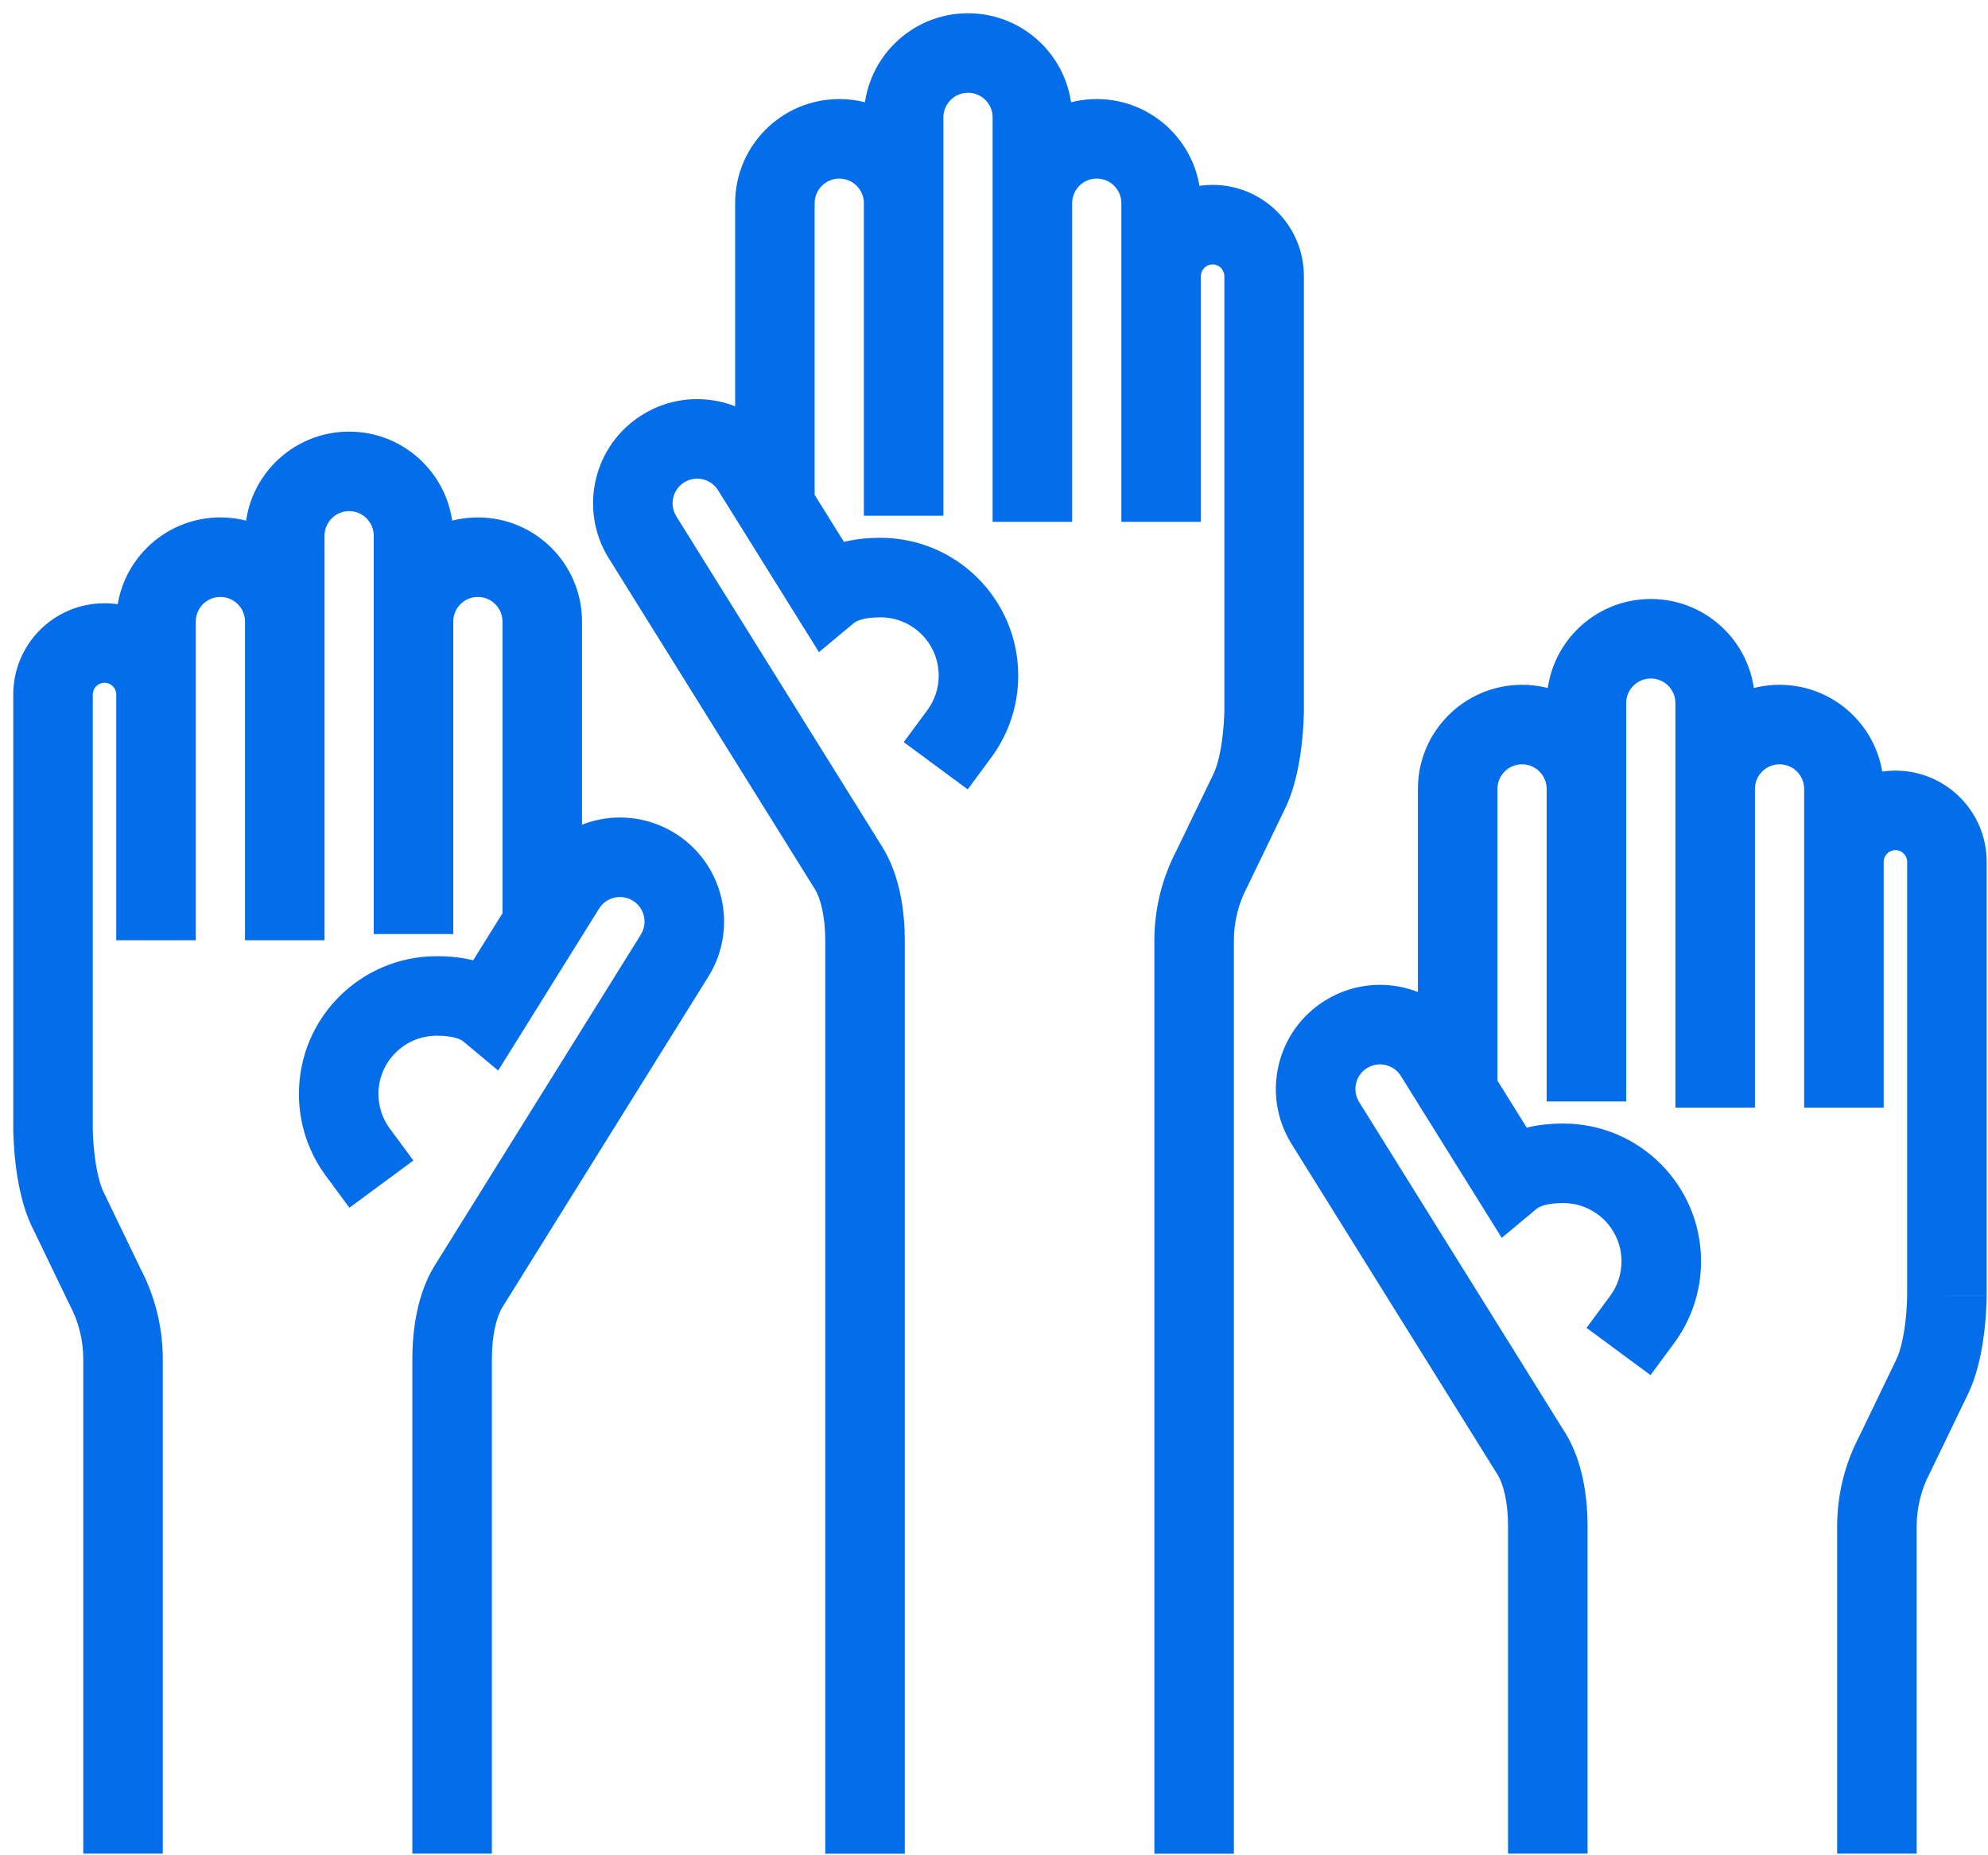 <?xml version="1.0" encoding="UTF-8"?>
<svg xmlns="http://www.w3.org/2000/svg" width="75" height="70" viewBox="0 0 75 70" fill="none">
  <path d="M47.691 10.419L49.191 10.419L47.691 10.419ZM43.805 10.419H42.305H43.805ZM42.305 16.247V17.747H45.305V16.247H42.305ZM43.55 68.441V69.941H46.55V68.441H43.55ZM47.114 29.888L45.773 29.215L45.768 29.225L45.763 29.236L47.114 29.888ZM45.722 32.771L47.049 33.47L47.062 33.447L47.073 33.423L45.722 32.771ZM42.305 18.19V19.69H45.305V18.19H42.305ZM41.376 5.238V6.738V5.238ZM37.448 18.19V19.69H40.448V18.19H37.448ZM37.448 13.333V14.833H40.448V13.333H37.448ZM36.519 2V3.5V2ZM32.591 14.952V16.452H35.591V14.952H32.591ZM32.591 17.958V19.458H35.591V17.958H32.591ZM31.662 5.238V6.738V5.238ZM28.372 17.718L27.094 18.503L27.099 18.511L28.372 17.718ZM25.032 16.919L24.247 15.641L25.032 16.919ZM24.233 20.259L22.955 21.044L22.96 21.052L24.233 20.259ZM32.026 32.771L33.308 31.991L33.304 31.985L33.3 31.978L32.026 32.771ZM31.134 68.441V69.941H34.134V68.441H31.134ZM31.259 22.351L29.985 23.144L30.896 24.605L32.219 23.504L31.259 22.351ZM34.986 26.794L34.095 28.001L36.509 29.783L37.4 28.576L34.986 26.794ZM47.691 26.791L49.191 26.791V26.791H47.691ZM73.45 32.518L74.95 32.518L73.45 32.518ZM69.564 32.518H68.064H69.564ZM68.064 38.347V39.847H71.064V38.347H68.064ZM69.309 68.438V69.938H72.309V68.438H69.309ZM72.873 51.987L71.532 51.315L71.527 51.325L71.522 51.335L72.873 51.987ZM71.482 54.87L72.809 55.57L72.821 55.546L72.833 55.522L71.482 54.87ZM68.064 40.29V41.79H71.064V40.29H68.064ZM63.207 40.29V41.79H66.207V40.29H63.207ZM63.207 35.433V36.933H66.207V35.433H63.207ZM58.35 37.052V38.552H61.35V37.052H58.35ZM58.35 40.057V41.557H61.35V40.057H58.35ZM54.132 39.817L52.853 40.602L52.858 40.61L54.132 39.817ZM50.791 39.019L50.006 37.741L50.791 39.019ZM49.993 42.359L48.715 43.144L48.72 43.152L49.993 42.359ZM57.786 54.87L59.068 54.091L59.063 54.084L59.059 54.077L57.786 54.87ZM56.893 68.438V69.938H59.893V68.438H56.893ZM57.018 44.451L55.745 45.244L56.655 46.705L57.978 45.603L57.018 44.451ZM60.746 48.894L59.855 50.101L62.268 51.883L63.159 50.676L60.746 48.894ZM73.45 48.891L71.95 48.891L71.95 48.891L73.45 48.891ZM2 26.204H0.5H2ZM5.886 26.204L7.386 26.204L5.886 26.204ZM4.386 32.033V33.533H7.386V32.033H4.386ZM3.141 68.438V69.938H6.141V68.438H3.141ZM2.577 45.673L3.928 45.021L3.923 45.011L3.917 45.001L2.577 45.673ZM3.968 48.556L2.617 49.208L2.629 49.232L2.641 49.256L3.968 48.556ZM4.386 33.976V35.476H7.386V33.976H4.386ZM5.886 23.452H7.386H5.886ZM9.243 33.976V35.476H12.243V33.976H9.243ZM9.243 29.119V30.619H12.243V29.119H9.243ZM14.1 30.738V32.238H17.1V30.738H14.1ZM14.1 33.743V35.243H17.1V33.743H14.1ZM21.318 33.503L22.592 34.296L22.597 34.288L21.318 33.503ZM24.659 32.705L25.444 31.426L24.659 32.705ZM25.457 36.045L26.73 36.838L26.735 36.83L25.457 36.045ZM17.664 48.556L16.391 47.763L16.387 47.77L16.382 47.777L17.664 48.556ZM15.557 68.438V69.938H18.557V68.438H15.557ZM18.432 38.137L17.472 39.289L18.795 40.391L19.705 38.93L18.432 38.137ZM12.291 44.362L13.182 45.568L15.595 43.787L14.704 42.58L12.291 44.362ZM49.191 10.419C49.191 8.517 47.649 6.976 45.748 6.976V9.976C45.992 9.976 46.191 10.174 46.191 10.419L49.191 10.419ZM45.748 6.976C43.846 6.976 42.305 8.517 42.305 10.419L45.305 10.419C45.305 10.174 45.503 9.976 45.748 9.976V6.976ZM42.305 10.419V16.247H45.305V10.419H42.305ZM47.073 33.423L48.465 30.54L45.763 29.236L44.371 32.119L47.073 33.423ZM49.191 26.791V10.419H46.191V26.791H49.191ZM43.55 35.489V68.441H46.55V35.489H43.55ZM48.454 30.561C48.866 29.74 49.032 28.748 49.109 28.079C49.15 27.722 49.17 27.407 49.18 27.181C49.185 27.067 49.188 26.974 49.189 26.908C49.19 26.875 49.19 26.848 49.19 26.828C49.19 26.818 49.191 26.81 49.191 26.804C49.191 26.801 49.191 26.798 49.191 26.796C49.191 26.795 49.191 26.794 49.191 26.794C49.191 26.793 49.191 26.793 49.191 26.792C49.191 26.792 49.191 26.792 49.191 26.792C49.191 26.792 49.191 26.791 47.691 26.791C46.191 26.791 46.191 26.791 46.191 26.791C46.191 26.791 46.191 26.791 46.191 26.791C46.191 26.79 46.191 26.79 46.191 26.79C46.191 26.79 46.191 26.789 46.191 26.789C46.191 26.789 46.191 26.789 46.191 26.79C46.191 26.791 46.191 26.794 46.191 26.799C46.19 26.808 46.19 26.825 46.19 26.847C46.189 26.891 46.187 26.959 46.183 27.046C46.175 27.221 46.159 27.465 46.128 27.738C46.06 28.33 45.938 28.886 45.773 29.215L48.454 30.561ZM44.395 32.071C43.84 33.125 43.55 34.298 43.55 35.489H46.55C46.55 34.786 46.721 34.093 47.049 33.47L44.395 32.071ZM45.305 18.19V7.666H42.305V18.19H45.305ZM45.305 7.666C45.305 5.497 43.546 3.738 41.376 3.738V6.738C41.889 6.738 42.305 7.154 42.305 7.666H45.305ZM41.376 3.738C39.207 3.738 37.448 5.497 37.448 7.666H40.448C40.448 7.154 40.864 6.738 41.376 6.738V3.738ZM37.448 7.666V18.19H40.448V7.666H37.448ZM40.448 13.333V4.429H37.448V13.333H40.448ZM40.448 4.429C40.448 2.259 38.689 0.5 36.519 0.5V3.5C37.032 3.5 37.448 3.916 37.448 4.429H40.448ZM36.519 0.5C34.35 0.5 32.591 2.259 32.591 4.429H35.591C35.591 3.916 36.007 3.5 36.519 3.5V0.5ZM32.591 4.429V14.952H35.591V4.429H32.591ZM35.591 17.958V7.666H32.591V17.958H35.591ZM35.591 7.666C35.591 5.497 33.832 3.738 31.662 3.738V6.738C32.175 6.738 32.591 7.154 32.591 7.666H35.591ZM31.662 3.738C29.493 3.738 27.734 5.497 27.734 7.666H30.734C30.734 7.154 31.149 6.738 31.662 6.738V3.738ZM27.734 7.666V19.12H30.734V7.666H27.734ZM29.65 16.933C28.515 15.084 26.096 14.505 24.247 15.641L25.817 18.197C26.254 17.929 26.826 18.066 27.094 18.503L29.65 16.933ZM24.247 15.641C22.398 16.776 21.82 19.196 22.955 21.044L25.512 19.474C25.243 19.038 25.38 18.466 25.817 18.197L24.247 15.641ZM22.96 21.052L30.753 33.564L33.3 31.978L25.506 19.466L22.96 21.052ZM31.134 35.489V68.441H34.134V35.489H31.134ZM32.532 21.558L29.645 16.924L27.099 18.511L29.985 23.144L32.532 21.558ZM30.745 33.55C30.966 33.914 31.134 34.599 31.134 35.489H34.134C34.134 34.345 33.937 33.026 33.308 31.991L30.745 33.55ZM33.215 23.292C34.43 23.292 35.414 24.276 35.414 25.491H38.414C38.414 22.62 36.086 20.292 33.215 20.292V23.292ZM32.219 23.504C32.302 23.435 32.573 23.292 33.215 23.292V20.292C32.23 20.292 31.144 20.495 30.299 21.199L32.219 23.504ZM35.414 25.491C35.414 25.981 35.255 26.43 34.986 26.794L37.4 28.576C38.037 27.713 38.414 26.644 38.414 25.491H35.414ZM74.95 32.518C74.95 30.617 73.409 29.076 71.507 29.076V32.075C71.752 32.075 71.95 32.274 71.95 32.518L74.95 32.518ZM71.507 29.076C69.606 29.076 68.064 30.617 68.064 32.518L71.064 32.518C71.064 32.274 71.263 32.075 71.507 32.075V29.076ZM68.064 32.518V38.347H71.064V32.518H68.064ZM72.833 55.522L74.224 52.639L71.522 51.335L70.131 54.218L72.833 55.522ZM74.95 48.891V32.518H71.95V48.891H74.95ZM69.309 57.589V68.438H72.309V57.589H69.309ZM74.214 52.66C74.625 51.84 74.792 50.848 74.868 50.179C74.909 49.822 74.929 49.507 74.939 49.281C74.945 49.167 74.947 49.074 74.949 49.007C74.949 48.974 74.95 48.947 74.95 48.928C74.95 48.918 74.95 48.91 74.95 48.904C74.95 48.901 74.95 48.898 74.95 48.896C74.95 48.895 74.95 48.894 74.95 48.893C74.95 48.893 74.95 48.892 74.95 48.892C74.95 48.892 74.95 48.892 74.95 48.892C74.95 48.891 74.95 48.891 73.45 48.891C71.95 48.891 71.95 48.891 71.95 48.891C71.95 48.891 71.95 48.89 71.95 48.89C71.95 48.89 71.95 48.89 71.95 48.89C71.95 48.889 71.95 48.889 71.95 48.889C71.95 48.889 71.95 48.889 71.95 48.889C71.95 48.891 71.95 48.894 71.95 48.899C71.95 48.908 71.95 48.924 71.949 48.947C71.948 48.991 71.946 49.059 71.942 49.146C71.935 49.32 71.919 49.564 71.888 49.838C71.82 50.429 71.698 50.985 71.532 51.315L74.214 52.66ZM70.155 54.171C69.599 55.224 69.309 56.398 69.309 57.589H72.309C72.309 56.885 72.481 56.192 72.809 55.57L70.155 54.171ZM71.064 40.29V29.766H68.064V40.29H71.064ZM71.064 29.766C71.064 27.596 69.305 25.838 67.136 25.838V28.838C67.649 28.838 68.064 29.253 68.064 29.766H71.064ZM67.136 25.838C64.966 25.838 63.207 27.596 63.207 29.766H66.207C66.207 29.253 66.623 28.838 67.136 28.838V25.838ZM63.207 29.766V40.29H66.207V29.766H63.207ZM66.207 35.433V26.528H63.207V35.433H66.207ZM66.207 26.528C66.207 24.358 64.448 22.6 62.279 22.6V25.6C62.792 25.6 63.207 26.015 63.207 26.528H66.207ZM62.279 22.6C60.109 22.6 58.35 24.358 58.35 26.528H61.35C61.35 26.015 61.766 25.6 62.279 25.6V22.6ZM58.35 26.528V37.052H61.35V26.528H58.35ZM61.35 40.057V29.766H58.35V40.057H61.35ZM61.35 29.766C61.35 27.596 59.591 25.838 57.422 25.838V28.838C57.934 28.838 58.35 29.253 58.35 29.766H61.35ZM57.422 25.838C55.252 25.838 53.493 27.596 53.493 29.766H56.493C56.493 29.253 56.909 28.838 57.422 28.838V25.838ZM53.493 29.766V41.22H56.493V29.766H53.493ZM55.41 39.032C54.274 37.183 51.855 36.605 50.006 37.741L51.576 40.297C52.013 40.029 52.585 40.165 52.853 40.602L55.41 39.032ZM50.006 37.741C48.157 38.876 47.579 41.295 48.715 43.144L51.271 41.574C51.003 41.137 51.139 40.565 51.576 40.297L50.006 37.741ZM48.72 43.152L56.513 55.663L59.059 54.077L51.266 41.566L48.72 43.152ZM56.893 57.589V68.438H59.893V57.589H56.893ZM58.291 43.658L55.405 39.024L52.858 40.61L55.745 45.244L58.291 43.658ZM56.504 55.649C56.725 56.013 56.893 56.698 56.893 57.589H59.893C59.893 56.444 59.697 55.126 59.068 54.091L56.504 55.649ZM58.975 45.392C60.189 45.392 61.173 46.376 61.173 47.59H64.174C64.174 44.719 61.846 42.392 58.975 42.392V45.392ZM57.978 45.603C58.061 45.534 58.333 45.392 58.975 45.392V42.392C57.99 42.392 56.904 42.594 56.058 43.298L57.978 45.603ZM61.173 47.59C61.173 48.081 61.015 48.529 60.746 48.894L63.159 50.676C63.796 49.813 64.174 48.743 64.174 47.59H61.173ZM3.5 26.204C3.5 25.96 3.698 25.761 3.943 25.761V22.761C2.041 22.761 0.5 24.303 0.5 26.204L3.5 26.204ZM3.943 25.761C4.187 25.761 4.386 25.96 4.386 26.204L7.386 26.204C7.386 24.303 5.844 22.761 3.943 22.761V25.761ZM4.386 26.204V32.033H7.386V26.204H4.386ZM5.319 47.904L3.928 45.021L1.226 46.325L2.617 49.208L5.319 47.904ZM3.5 42.577V26.204H0.5V42.577H3.5ZM3.141 51.275V68.438H6.141V51.275H3.141ZM3.917 45.001C3.752 44.671 3.63 44.115 3.562 43.523C3.531 43.25 3.515 43.006 3.507 42.832C3.504 42.745 3.502 42.677 3.501 42.632C3.5 42.61 3.5 42.594 3.5 42.584C3.5 42.58 3.5 42.577 3.5 42.575C3.5 42.575 3.5 42.575 3.5 42.575C3.5 42.575 3.5 42.575 3.5 42.575C3.5 42.576 3.5 42.576 3.5 42.576C3.5 42.576 3.5 42.576 3.5 42.576C3.5 42.577 3.5 42.577 2 42.577C0.5 42.577 0.5 42.577 0.5 42.577C0.5 42.577 0.5 42.578 0.5 42.578C0.5 42.578 0.5 42.578 0.5 42.579C0.5 42.58 0.5 42.581 0.5 42.582C0.5 42.584 0.5 42.587 0.5 42.59C0.5 42.596 0.5 42.604 0.5 42.614C0.5 42.633 0.501 42.66 0.501 42.693C0.503 42.76 0.505 42.853 0.511 42.966C0.521 43.193 0.541 43.507 0.582 43.864C0.658 44.534 0.825 45.526 1.236 46.346L3.917 45.001ZM2.641 49.256C2.97 49.878 3.141 50.571 3.141 51.275H6.141C6.141 50.083 5.851 48.91 5.295 47.856L2.641 49.256ZM7.386 33.976V23.452H4.386V33.976H7.386ZM7.386 23.452C7.386 22.939 7.801 22.523 8.314 22.523V19.523C6.145 19.523 4.386 21.282 4.386 23.452H7.386ZM8.314 22.523C8.827 22.523 9.243 22.939 9.243 23.452H12.243C12.243 21.282 10.484 19.523 8.314 19.523V22.523ZM9.243 23.452V33.976H12.243V23.452H9.243ZM12.243 29.119V20.214H9.243V29.119H12.243ZM12.243 20.214C12.243 19.701 12.658 19.285 13.171 19.285V16.285C11.002 16.285 9.243 18.044 9.243 20.214H12.243ZM13.171 19.285C13.684 19.285 14.1 19.701 14.1 20.214H17.1C17.1 18.044 15.341 16.285 13.171 16.285V19.285ZM14.1 20.214V30.738H17.1V20.214H14.1ZM17.1 33.743V23.452H14.1V33.743H17.1ZM17.1 23.452C17.1 22.939 17.515 22.523 18.028 22.523V19.523C15.859 19.523 14.1 21.282 14.1 23.452H17.1ZM18.028 22.523C18.541 22.523 18.957 22.939 18.957 23.452H21.957C21.957 21.282 20.198 19.523 18.028 19.523V22.523ZM18.957 23.452V34.906H21.957V23.452H18.957ZM22.597 34.288C22.865 33.851 23.437 33.714 23.874 33.983L25.444 31.426C23.595 30.291 21.176 30.869 20.04 32.718L22.597 34.288ZM23.874 33.983C24.311 34.251 24.447 34.823 24.179 35.26L26.735 36.83C27.871 34.981 27.293 32.562 25.444 31.426L23.874 33.983ZM24.184 35.252L16.391 47.763L18.937 49.349L26.73 36.838L24.184 35.252ZM15.557 51.275V68.438H18.557V51.275H15.557ZM19.705 38.93L22.592 34.296L20.045 32.71L17.159 37.344L19.705 38.93ZM16.382 47.777C15.753 48.812 15.557 50.13 15.557 51.275H18.557C18.557 50.384 18.725 49.699 18.946 49.335L16.382 47.777ZM16.475 36.078C13.604 36.078 11.277 38.405 11.277 41.276H14.277C14.277 40.062 15.261 39.078 16.475 39.078V36.078ZM19.392 36.984C18.547 36.28 17.46 36.078 16.475 36.078V39.078C17.117 39.078 17.389 39.22 17.472 39.289L19.392 36.984ZM11.277 41.276C11.277 42.429 11.654 43.498 12.291 44.362L14.704 42.58C14.435 42.215 14.277 41.766 14.277 41.276H11.277Z" fill="#036DEA"></path>
</svg>
